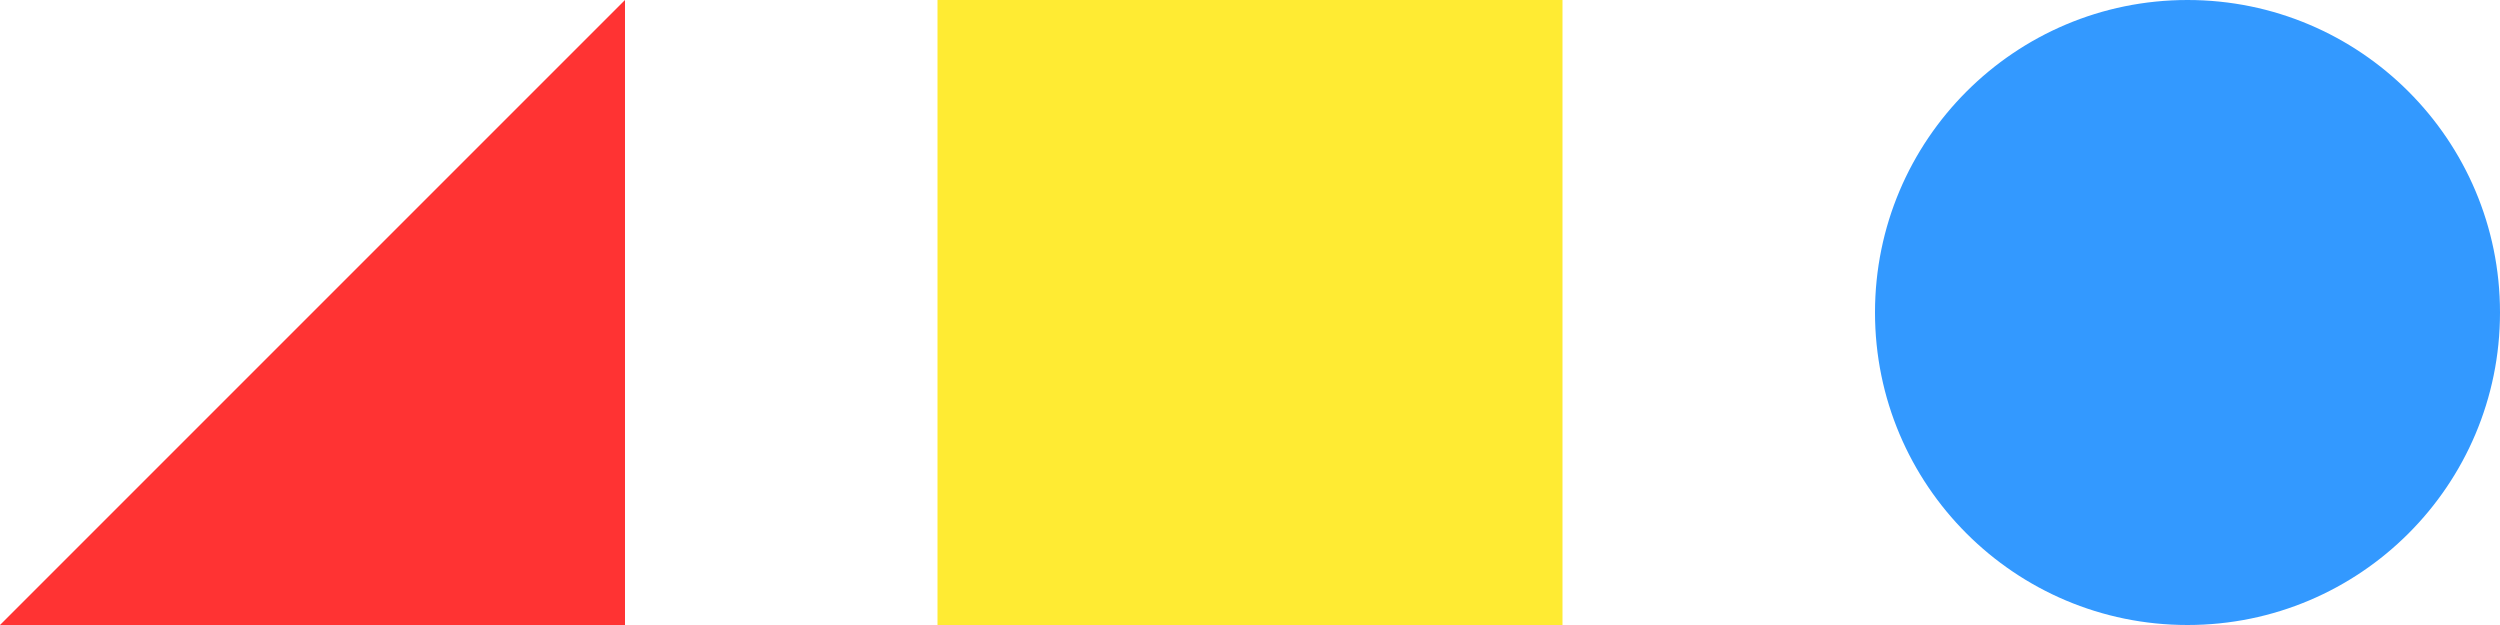 <svg width="100" height="25" fill="none" xmlns="http://www.w3.org/2000/svg"><g clip-path="url(#a)"><path d="M37.5 25h25V0h-25v25Z" fill="#FFEB33"/><path d="M25 0v25H0L25 0Z" fill="#F33"/><path d="M87.5 25c6.904 0 12.5-5.596 12.5-12.5S94.404 0 87.5 0 75 5.596 75 12.5 80.596 25 87.5 25Z" fill="#39F"/></g><defs><clipPath id="a"><path fill="#fff" d="M0 0h100v25H0z"/></clipPath></defs></svg>